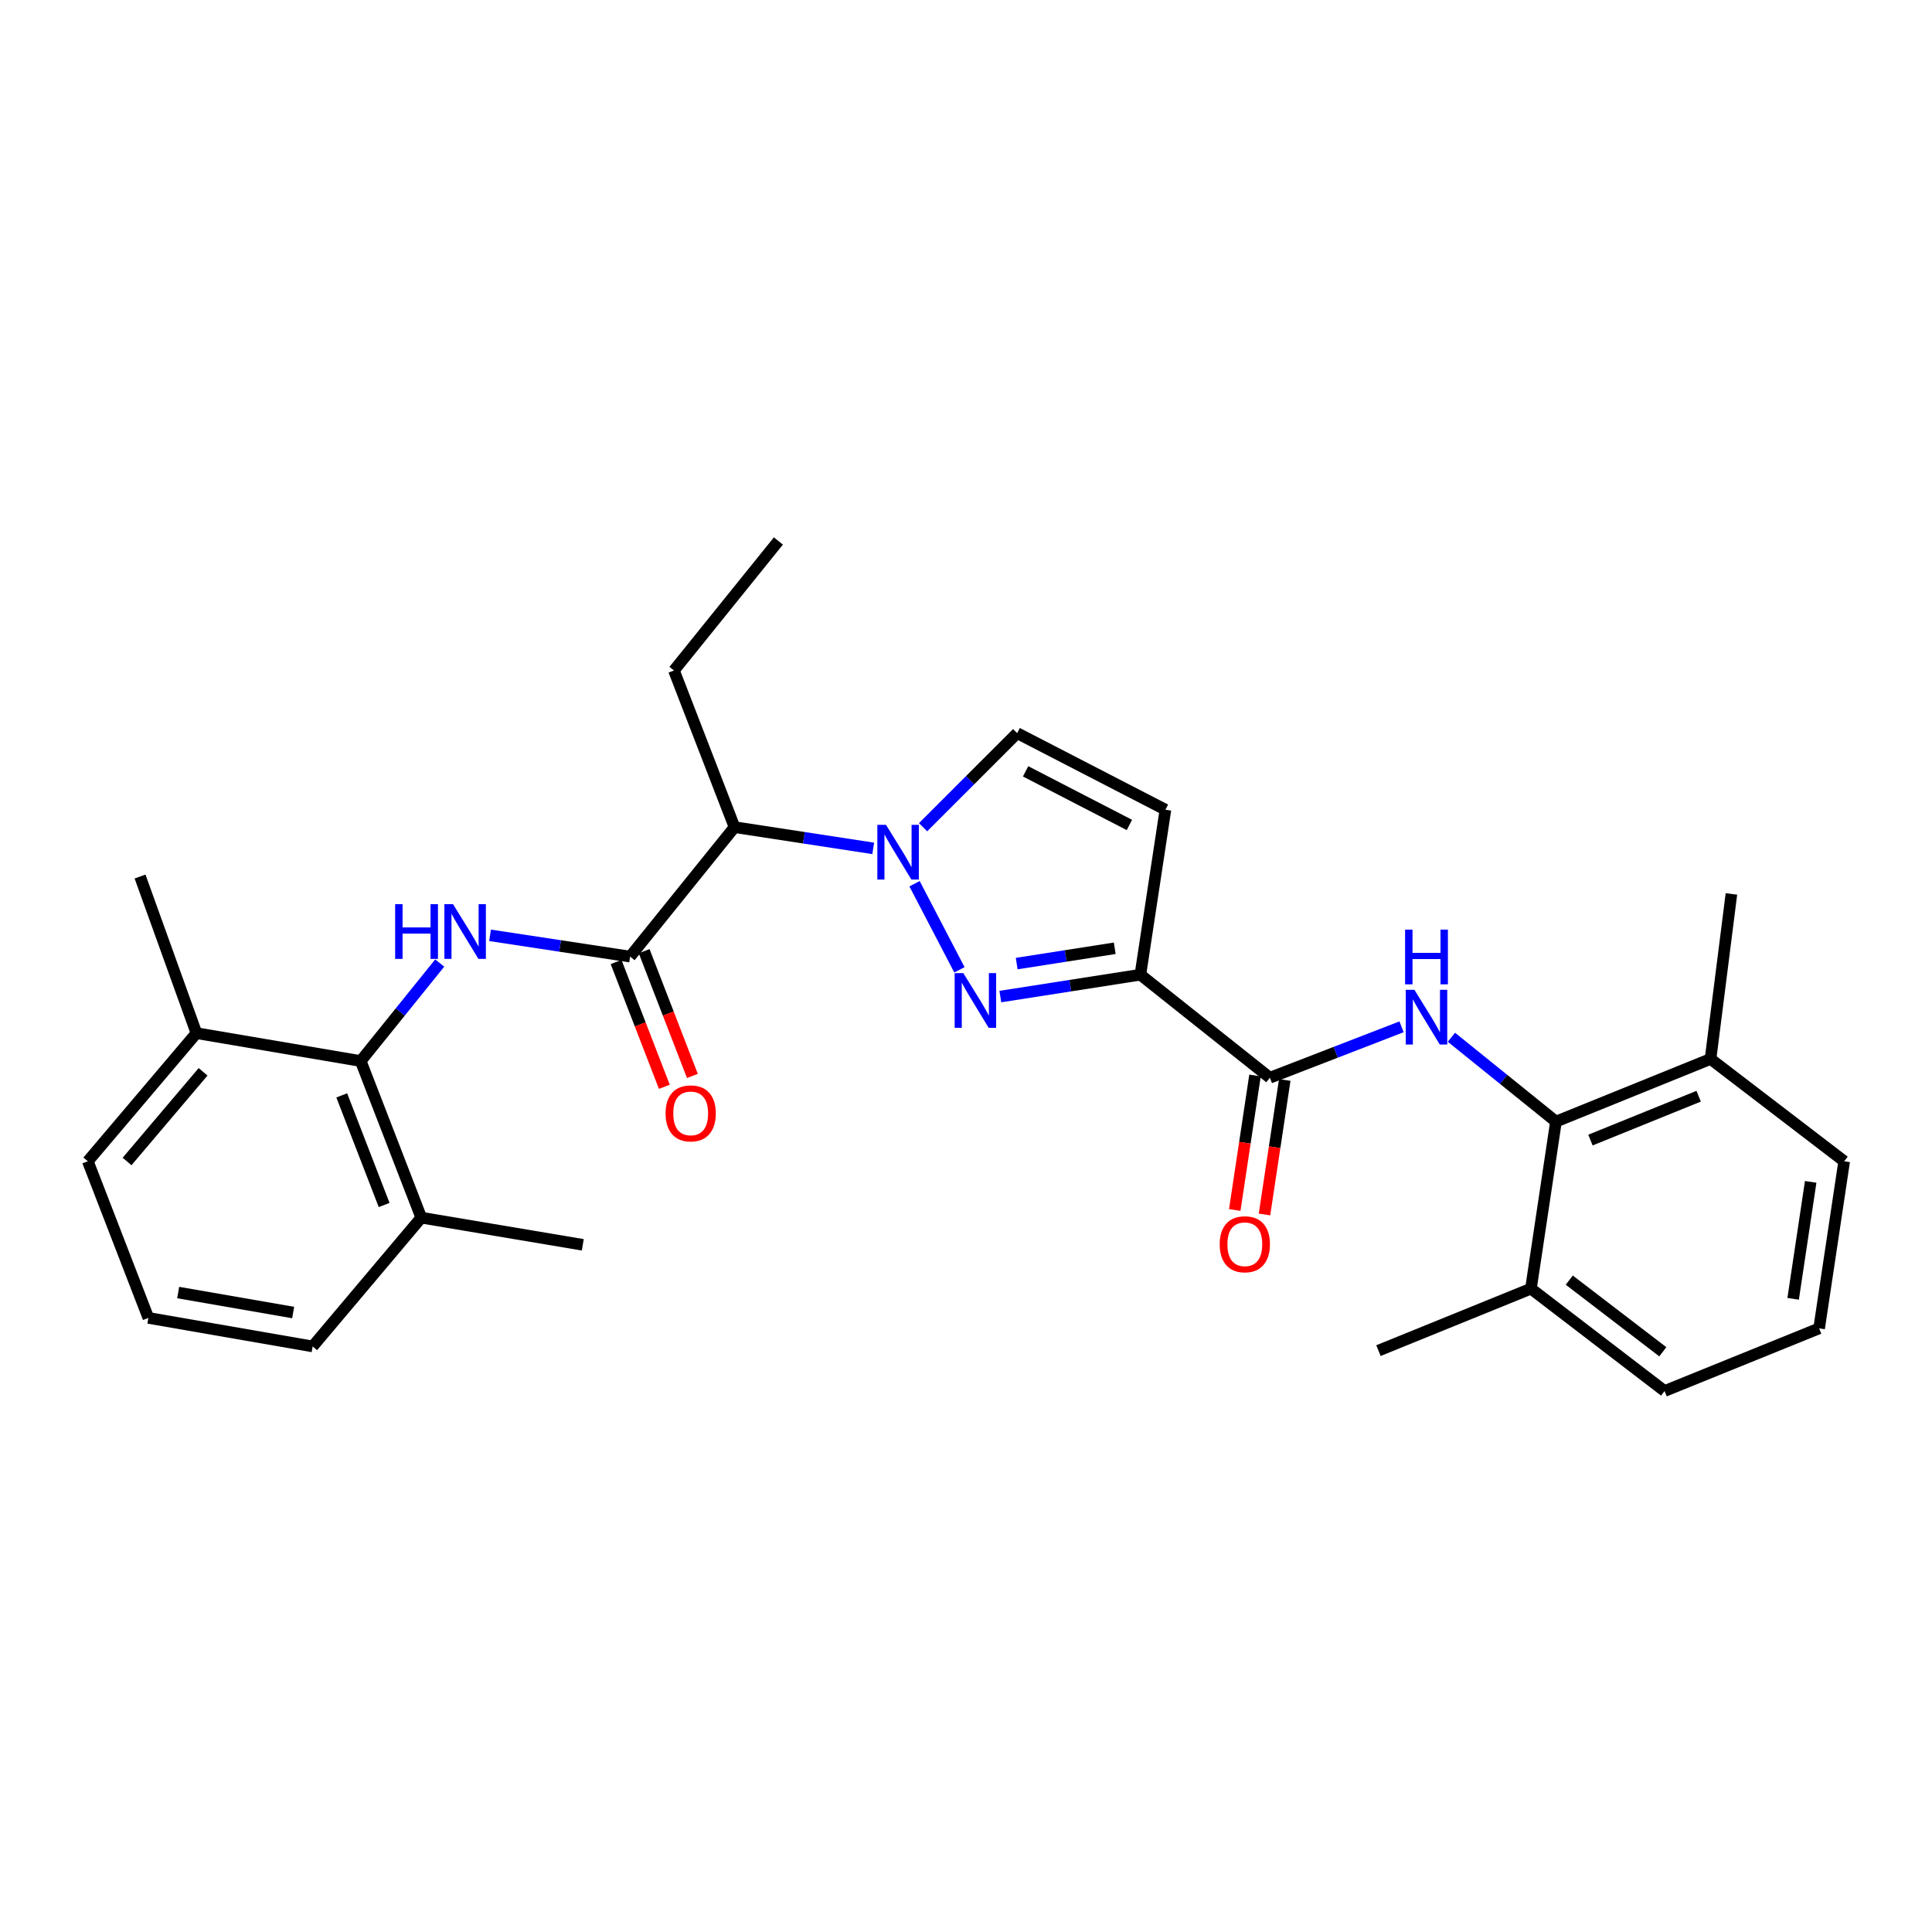 <?xml version='1.0' encoding='iso-8859-1'?>
<svg version='1.1' baseProfile='full'
              xmlns='http://www.w3.org/2000/svg'
                      xmlns:rdkit='http://www.rdkit.org/xml'
                      xmlns:xlink='http://www.w3.org/1999/xlink'
                  xml:space='preserve'
width='1000px' height='1000px' viewBox='0 0 1000 1000'>
<!-- END OF HEADER -->
<rect style='opacity:1.0;fill:#FFFFFF;stroke:none' width='1000' height='1000' x='0' y='0'> </rect>
<path class='bond-0' d='M 473.365,457.414 L 496.598,501.977' style='fill:none;fill-rule:evenodd;stroke:#0000FF;stroke-width:6px;stroke-linecap:butt;stroke-linejoin:miter;stroke-opacity:1' />
<path class='bond-6' d='M 451.973,439.118 L 416.078,433.622' style='fill:none;fill-rule:evenodd;stroke:#0000FF;stroke-width:6px;stroke-linecap:butt;stroke-linejoin:miter;stroke-opacity:1' />
<path class='bond-6' d='M 416.078,433.622 L 380.183,428.127' style='fill:none;fill-rule:evenodd;stroke:#000000;stroke-width:6px;stroke-linecap:butt;stroke-linejoin:miter;stroke-opacity:1' />
<path class='bond-8' d='M 477.773,428.173 L 502.127,403.823' style='fill:none;fill-rule:evenodd;stroke:#0000FF;stroke-width:6px;stroke-linecap:butt;stroke-linejoin:miter;stroke-opacity:1' />
<path class='bond-8' d='M 502.127,403.823 L 526.48,379.473' style='fill:none;fill-rule:evenodd;stroke:#000000;stroke-width:6px;stroke-linecap:butt;stroke-linejoin:miter;stroke-opacity:1' />
<path class='bond-1' d='M 517.769,515.826 L 554.014,510.166' style='fill:none;fill-rule:evenodd;stroke:#0000FF;stroke-width:6px;stroke-linecap:butt;stroke-linejoin:miter;stroke-opacity:1' />
<path class='bond-1' d='M 554.014,510.166 L 590.259,504.506' style='fill:none;fill-rule:evenodd;stroke:#000000;stroke-width:6px;stroke-linecap:butt;stroke-linejoin:miter;stroke-opacity:1' />
<path class='bond-1' d='M 526.241,498.748 L 551.612,494.786' style='fill:none;fill-rule:evenodd;stroke:#0000FF;stroke-width:6px;stroke-linecap:butt;stroke-linejoin:miter;stroke-opacity:1' />
<path class='bond-1' d='M 551.612,494.786 L 576.984,490.824' style='fill:none;fill-rule:evenodd;stroke:#000000;stroke-width:6px;stroke-linecap:butt;stroke-linejoin:miter;stroke-opacity:1' />
<path class='bond-3' d='M 590.259,504.506 L 657.289,557.829' style='fill:none;fill-rule:evenodd;stroke:#000000;stroke-width:6px;stroke-linecap:butt;stroke-linejoin:miter;stroke-opacity:1' />
<path class='bond-29' d='M 590.259,504.506 L 603.222,419.107' style='fill:none;fill-rule:evenodd;stroke:#000000;stroke-width:6px;stroke-linecap:butt;stroke-linejoin:miter;stroke-opacity:1' />
<path class='bond-2' d='M 326.15,495.131 L 380.183,428.127' style='fill:none;fill-rule:evenodd;stroke:#000000;stroke-width:6px;stroke-linecap:butt;stroke-linejoin:miter;stroke-opacity:1' />
<path class='bond-4' d='M 326.15,495.131 L 289.9,489.625' style='fill:none;fill-rule:evenodd;stroke:#000000;stroke-width:6px;stroke-linecap:butt;stroke-linejoin:miter;stroke-opacity:1' />
<path class='bond-4' d='M 289.9,489.625 L 253.651,484.119' style='fill:none;fill-rule:evenodd;stroke:#0000FF;stroke-width:6px;stroke-linecap:butt;stroke-linejoin:miter;stroke-opacity:1' />
<path class='bond-11' d='M 318.891,497.938 L 331.376,530.229' style='fill:none;fill-rule:evenodd;stroke:#000000;stroke-width:6px;stroke-linecap:butt;stroke-linejoin:miter;stroke-opacity:1' />
<path class='bond-11' d='M 331.376,530.229 L 343.862,562.52' style='fill:none;fill-rule:evenodd;stroke:#FF0000;stroke-width:6px;stroke-linecap:butt;stroke-linejoin:miter;stroke-opacity:1' />
<path class='bond-11' d='M 333.409,492.324 L 345.895,524.615' style='fill:none;fill-rule:evenodd;stroke:#000000;stroke-width:6px;stroke-linecap:butt;stroke-linejoin:miter;stroke-opacity:1' />
<path class='bond-11' d='M 345.895,524.615 L 358.381,556.906' style='fill:none;fill-rule:evenodd;stroke:#FF0000;stroke-width:6px;stroke-linecap:butt;stroke-linejoin:miter;stroke-opacity:1' />
<path class='bond-5' d='M 657.289,557.829 L 691.366,544.651' style='fill:none;fill-rule:evenodd;stroke:#000000;stroke-width:6px;stroke-linecap:butt;stroke-linejoin:miter;stroke-opacity:1' />
<path class='bond-5' d='M 691.366,544.651 L 725.442,531.474' style='fill:none;fill-rule:evenodd;stroke:#0000FF;stroke-width:6px;stroke-linecap:butt;stroke-linejoin:miter;stroke-opacity:1' />
<path class='bond-12' d='M 649.593,556.67 L 644.349,591.479' style='fill:none;fill-rule:evenodd;stroke:#000000;stroke-width:6px;stroke-linecap:butt;stroke-linejoin:miter;stroke-opacity:1' />
<path class='bond-12' d='M 644.349,591.479 L 639.106,626.289' style='fill:none;fill-rule:evenodd;stroke:#FF0000;stroke-width:6px;stroke-linecap:butt;stroke-linejoin:miter;stroke-opacity:1' />
<path class='bond-12' d='M 664.985,558.988 L 659.742,593.798' style='fill:none;fill-rule:evenodd;stroke:#000000;stroke-width:6px;stroke-linecap:butt;stroke-linejoin:miter;stroke-opacity:1' />
<path class='bond-12' d='M 659.742,593.798 L 654.499,628.607' style='fill:none;fill-rule:evenodd;stroke:#FF0000;stroke-width:6px;stroke-linecap:butt;stroke-linejoin:miter;stroke-opacity:1' />
<path class='bond-9' d='M 227.598,498.472 L 207.15,523.831' style='fill:none;fill-rule:evenodd;stroke:#0000FF;stroke-width:6px;stroke-linecap:butt;stroke-linejoin:miter;stroke-opacity:1' />
<path class='bond-9' d='M 207.15,523.831 L 186.702,549.19' style='fill:none;fill-rule:evenodd;stroke:#000000;stroke-width:6px;stroke-linecap:butt;stroke-linejoin:miter;stroke-opacity:1' />
<path class='bond-10' d='M 751.248,536.88 L 778.308,558.709' style='fill:none;fill-rule:evenodd;stroke:#0000FF;stroke-width:6px;stroke-linecap:butt;stroke-linejoin:miter;stroke-opacity:1' />
<path class='bond-10' d='M 778.308,558.709 L 805.368,580.538' style='fill:none;fill-rule:evenodd;stroke:#000000;stroke-width:6px;stroke-linecap:butt;stroke-linejoin:miter;stroke-opacity:1' />
<path class='bond-17' d='M 380.183,428.127 L 348.834,347.044' style='fill:none;fill-rule:evenodd;stroke:#000000;stroke-width:6px;stroke-linecap:butt;stroke-linejoin:miter;stroke-opacity:1' />
<path class='bond-7' d='M 603.222,419.107 L 526.48,379.473' style='fill:none;fill-rule:evenodd;stroke:#000000;stroke-width:6px;stroke-linecap:butt;stroke-linejoin:miter;stroke-opacity:1' />
<path class='bond-7' d='M 584.568,426.993 L 530.848,399.249' style='fill:none;fill-rule:evenodd;stroke:#000000;stroke-width:6px;stroke-linecap:butt;stroke-linejoin:miter;stroke-opacity:1' />
<path class='bond-13' d='M 186.702,549.19 L 218.051,630.256' style='fill:none;fill-rule:evenodd;stroke:#000000;stroke-width:6px;stroke-linecap:butt;stroke-linejoin:miter;stroke-opacity:1' />
<path class='bond-13' d='M 176.885,566.964 L 198.83,623.71' style='fill:none;fill-rule:evenodd;stroke:#000000;stroke-width:6px;stroke-linecap:butt;stroke-linejoin:miter;stroke-opacity:1' />
<path class='bond-16' d='M 186.702,549.19 L 101.675,534.756' style='fill:none;fill-rule:evenodd;stroke:#000000;stroke-width:6px;stroke-linecap:butt;stroke-linejoin:miter;stroke-opacity:1' />
<path class='bond-14' d='M 805.368,580.538 L 885.37,548.109' style='fill:none;fill-rule:evenodd;stroke:#000000;stroke-width:6px;stroke-linecap:butt;stroke-linejoin:miter;stroke-opacity:1' />
<path class='bond-14' d='M 823.216,590.1 L 879.218,567.399' style='fill:none;fill-rule:evenodd;stroke:#000000;stroke-width:6px;stroke-linecap:butt;stroke-linejoin:miter;stroke-opacity:1' />
<path class='bond-15' d='M 805.368,580.538 L 792.413,667.001' style='fill:none;fill-rule:evenodd;stroke:#000000;stroke-width:6px;stroke-linecap:butt;stroke-linejoin:miter;stroke-opacity:1' />
<path class='bond-20' d='M 218.051,630.256 L 161.83,696.914' style='fill:none;fill-rule:evenodd;stroke:#000000;stroke-width:6px;stroke-linecap:butt;stroke-linejoin:miter;stroke-opacity:1' />
<path class='bond-24' d='M 218.051,630.256 L 301.65,644.317' style='fill:none;fill-rule:evenodd;stroke:#000000;stroke-width:6px;stroke-linecap:butt;stroke-linejoin:miter;stroke-opacity:1' />
<path class='bond-22' d='M 885.37,548.109 L 954.545,601.069' style='fill:none;fill-rule:evenodd;stroke:#000000;stroke-width:6px;stroke-linecap:butt;stroke-linejoin:miter;stroke-opacity:1' />
<path class='bond-26' d='M 885.37,548.109 L 896.18,462.701' style='fill:none;fill-rule:evenodd;stroke:#000000;stroke-width:6px;stroke-linecap:butt;stroke-linejoin:miter;stroke-opacity:1' />
<path class='bond-23' d='M 792.413,667.001 L 861.58,719.987' style='fill:none;fill-rule:evenodd;stroke:#000000;stroke-width:6px;stroke-linecap:butt;stroke-linejoin:miter;stroke-opacity:1' />
<path class='bond-23' d='M 812.255,662.592 L 860.671,699.682' style='fill:none;fill-rule:evenodd;stroke:#000000;stroke-width:6px;stroke-linecap:butt;stroke-linejoin:miter;stroke-opacity:1' />
<path class='bond-27' d='M 792.413,667.001 L 713.492,699.076' style='fill:none;fill-rule:evenodd;stroke:#000000;stroke-width:6px;stroke-linecap:butt;stroke-linejoin:miter;stroke-opacity:1' />
<path class='bond-21' d='M 101.675,534.756 L 45.455,601.069' style='fill:none;fill-rule:evenodd;stroke:#000000;stroke-width:6px;stroke-linecap:butt;stroke-linejoin:miter;stroke-opacity:1' />
<path class='bond-21' d='M 105.115,554.769 L 65.761,601.188' style='fill:none;fill-rule:evenodd;stroke:#000000;stroke-width:6px;stroke-linecap:butt;stroke-linejoin:miter;stroke-opacity:1' />
<path class='bond-25' d='M 101.675,534.756 L 72.488,453.69' style='fill:none;fill-rule:evenodd;stroke:#000000;stroke-width:6px;stroke-linecap:butt;stroke-linejoin:miter;stroke-opacity:1' />
<path class='bond-28' d='M 348.834,347.044 L 402.901,280.013' style='fill:none;fill-rule:evenodd;stroke:#000000;stroke-width:6px;stroke-linecap:butt;stroke-linejoin:miter;stroke-opacity:1' />
<path class='bond-18' d='M 76.803,682.143 L 45.455,601.069' style='fill:none;fill-rule:evenodd;stroke:#000000;stroke-width:6px;stroke-linecap:butt;stroke-linejoin:miter;stroke-opacity:1' />
<path class='bond-30' d='M 76.803,682.143 L 161.83,696.914' style='fill:none;fill-rule:evenodd;stroke:#000000;stroke-width:6px;stroke-linecap:butt;stroke-linejoin:miter;stroke-opacity:1' />
<path class='bond-30' d='M 92.222,669.022 L 151.74,679.362' style='fill:none;fill-rule:evenodd;stroke:#000000;stroke-width:6px;stroke-linecap:butt;stroke-linejoin:miter;stroke-opacity:1' />
<path class='bond-19' d='M 941.574,687.557 L 861.58,719.987' style='fill:none;fill-rule:evenodd;stroke:#000000;stroke-width:6px;stroke-linecap:butt;stroke-linejoin:miter;stroke-opacity:1' />
<path class='bond-31' d='M 941.574,687.557 L 954.545,601.069' style='fill:none;fill-rule:evenodd;stroke:#000000;stroke-width:6px;stroke-linecap:butt;stroke-linejoin:miter;stroke-opacity:1' />
<path class='bond-31' d='M 928.125,672.275 L 937.206,611.733' style='fill:none;fill-rule:evenodd;stroke:#000000;stroke-width:6px;stroke-linecap:butt;stroke-linejoin:miter;stroke-opacity:1' />
<path  class='atom-0' d='M 458.595 426.93
L 467.875 441.93
Q 468.795 443.41, 470.275 446.09
Q 471.755 448.77, 471.835 448.93
L 471.835 426.93
L 475.595 426.93
L 475.595 455.25
L 471.715 455.25
L 461.755 438.85
Q 460.595 436.93, 459.355 434.73
Q 458.155 432.53, 457.795 431.85
L 457.795 455.25
L 454.115 455.25
L 454.115 426.93
L 458.595 426.93
' fill='#0000FF'/>
<path  class='atom-1' d='M 498.609 503.681
L 507.889 518.681
Q 508.809 520.161, 510.289 522.841
Q 511.769 525.521, 511.849 525.681
L 511.849 503.681
L 515.609 503.681
L 515.609 532.001
L 511.729 532.001
L 501.769 515.601
Q 500.609 513.681, 499.369 511.481
Q 498.169 509.281, 497.809 508.601
L 497.809 532.001
L 494.129 532.001
L 494.129 503.681
L 498.609 503.681
' fill='#0000FF'/>
<path  class='atom-5' d='M 204.531 467.999
L 208.371 467.999
L 208.371 480.039
L 222.851 480.039
L 222.851 467.999
L 226.691 467.999
L 226.691 496.319
L 222.851 496.319
L 222.851 483.239
L 208.371 483.239
L 208.371 496.319
L 204.531 496.319
L 204.531 467.999
' fill='#0000FF'/>
<path  class='atom-5' d='M 234.491 467.999
L 243.771 482.999
Q 244.691 484.479, 246.171 487.159
Q 247.651 489.839, 247.731 489.999
L 247.731 467.999
L 251.491 467.999
L 251.491 496.319
L 247.611 496.319
L 237.651 479.919
Q 236.491 477.999, 235.251 475.799
Q 234.051 473.599, 233.691 472.919
L 233.691 496.319
L 230.011 496.319
L 230.011 467.999
L 234.491 467.999
' fill='#0000FF'/>
<path  class='atom-6' d='M 732.095 512.32
L 741.375 527.32
Q 742.295 528.8, 743.775 531.48
Q 745.255 534.16, 745.335 534.32
L 745.335 512.32
L 749.095 512.32
L 749.095 540.64
L 745.215 540.64
L 735.255 524.24
Q 734.095 522.32, 732.855 520.12
Q 731.655 517.92, 731.295 517.24
L 731.295 540.64
L 727.615 540.64
L 727.615 512.32
L 732.095 512.32
' fill='#0000FF'/>
<path  class='atom-6' d='M 727.275 481.168
L 731.115 481.168
L 731.115 493.208
L 745.595 493.208
L 745.595 481.168
L 749.435 481.168
L 749.435 509.488
L 745.595 509.488
L 745.595 496.408
L 731.115 496.408
L 731.115 509.488
L 727.275 509.488
L 727.275 481.168
' fill='#0000FF'/>
<path  class='atom-12' d='M 344.499 576.286
Q 344.499 569.486, 347.859 565.686
Q 351.219 561.886, 357.499 561.886
Q 363.779 561.886, 367.139 565.686
Q 370.499 569.486, 370.499 576.286
Q 370.499 583.166, 367.099 587.086
Q 363.699 590.966, 357.499 590.966
Q 351.259 590.966, 347.859 587.086
Q 344.499 583.206, 344.499 576.286
M 357.499 587.766
Q 361.819 587.766, 364.139 584.886
Q 366.499 581.966, 366.499 576.286
Q 366.499 570.726, 364.139 567.926
Q 361.819 565.086, 357.499 565.086
Q 353.179 565.086, 350.819 567.886
Q 348.499 570.686, 348.499 576.286
Q 348.499 582.006, 350.819 584.886
Q 353.179 587.766, 357.499 587.766
' fill='#FF0000'/>
<path  class='atom-13' d='M 631.317 644.025
Q 631.317 637.225, 634.677 633.425
Q 638.037 629.625, 644.317 629.625
Q 650.597 629.625, 653.957 633.425
Q 657.317 637.225, 657.317 644.025
Q 657.317 650.905, 653.917 654.825
Q 650.517 658.705, 644.317 658.705
Q 638.077 658.705, 634.677 654.825
Q 631.317 650.945, 631.317 644.025
M 644.317 655.505
Q 648.637 655.505, 650.957 652.625
Q 653.317 649.705, 653.317 644.025
Q 653.317 638.465, 650.957 635.665
Q 648.637 632.825, 644.317 632.825
Q 639.997 632.825, 637.637 635.625
Q 635.317 638.425, 635.317 644.025
Q 635.317 649.745, 637.637 652.625
Q 639.997 655.505, 644.317 655.505
' fill='#FF0000'/>
</svg>
